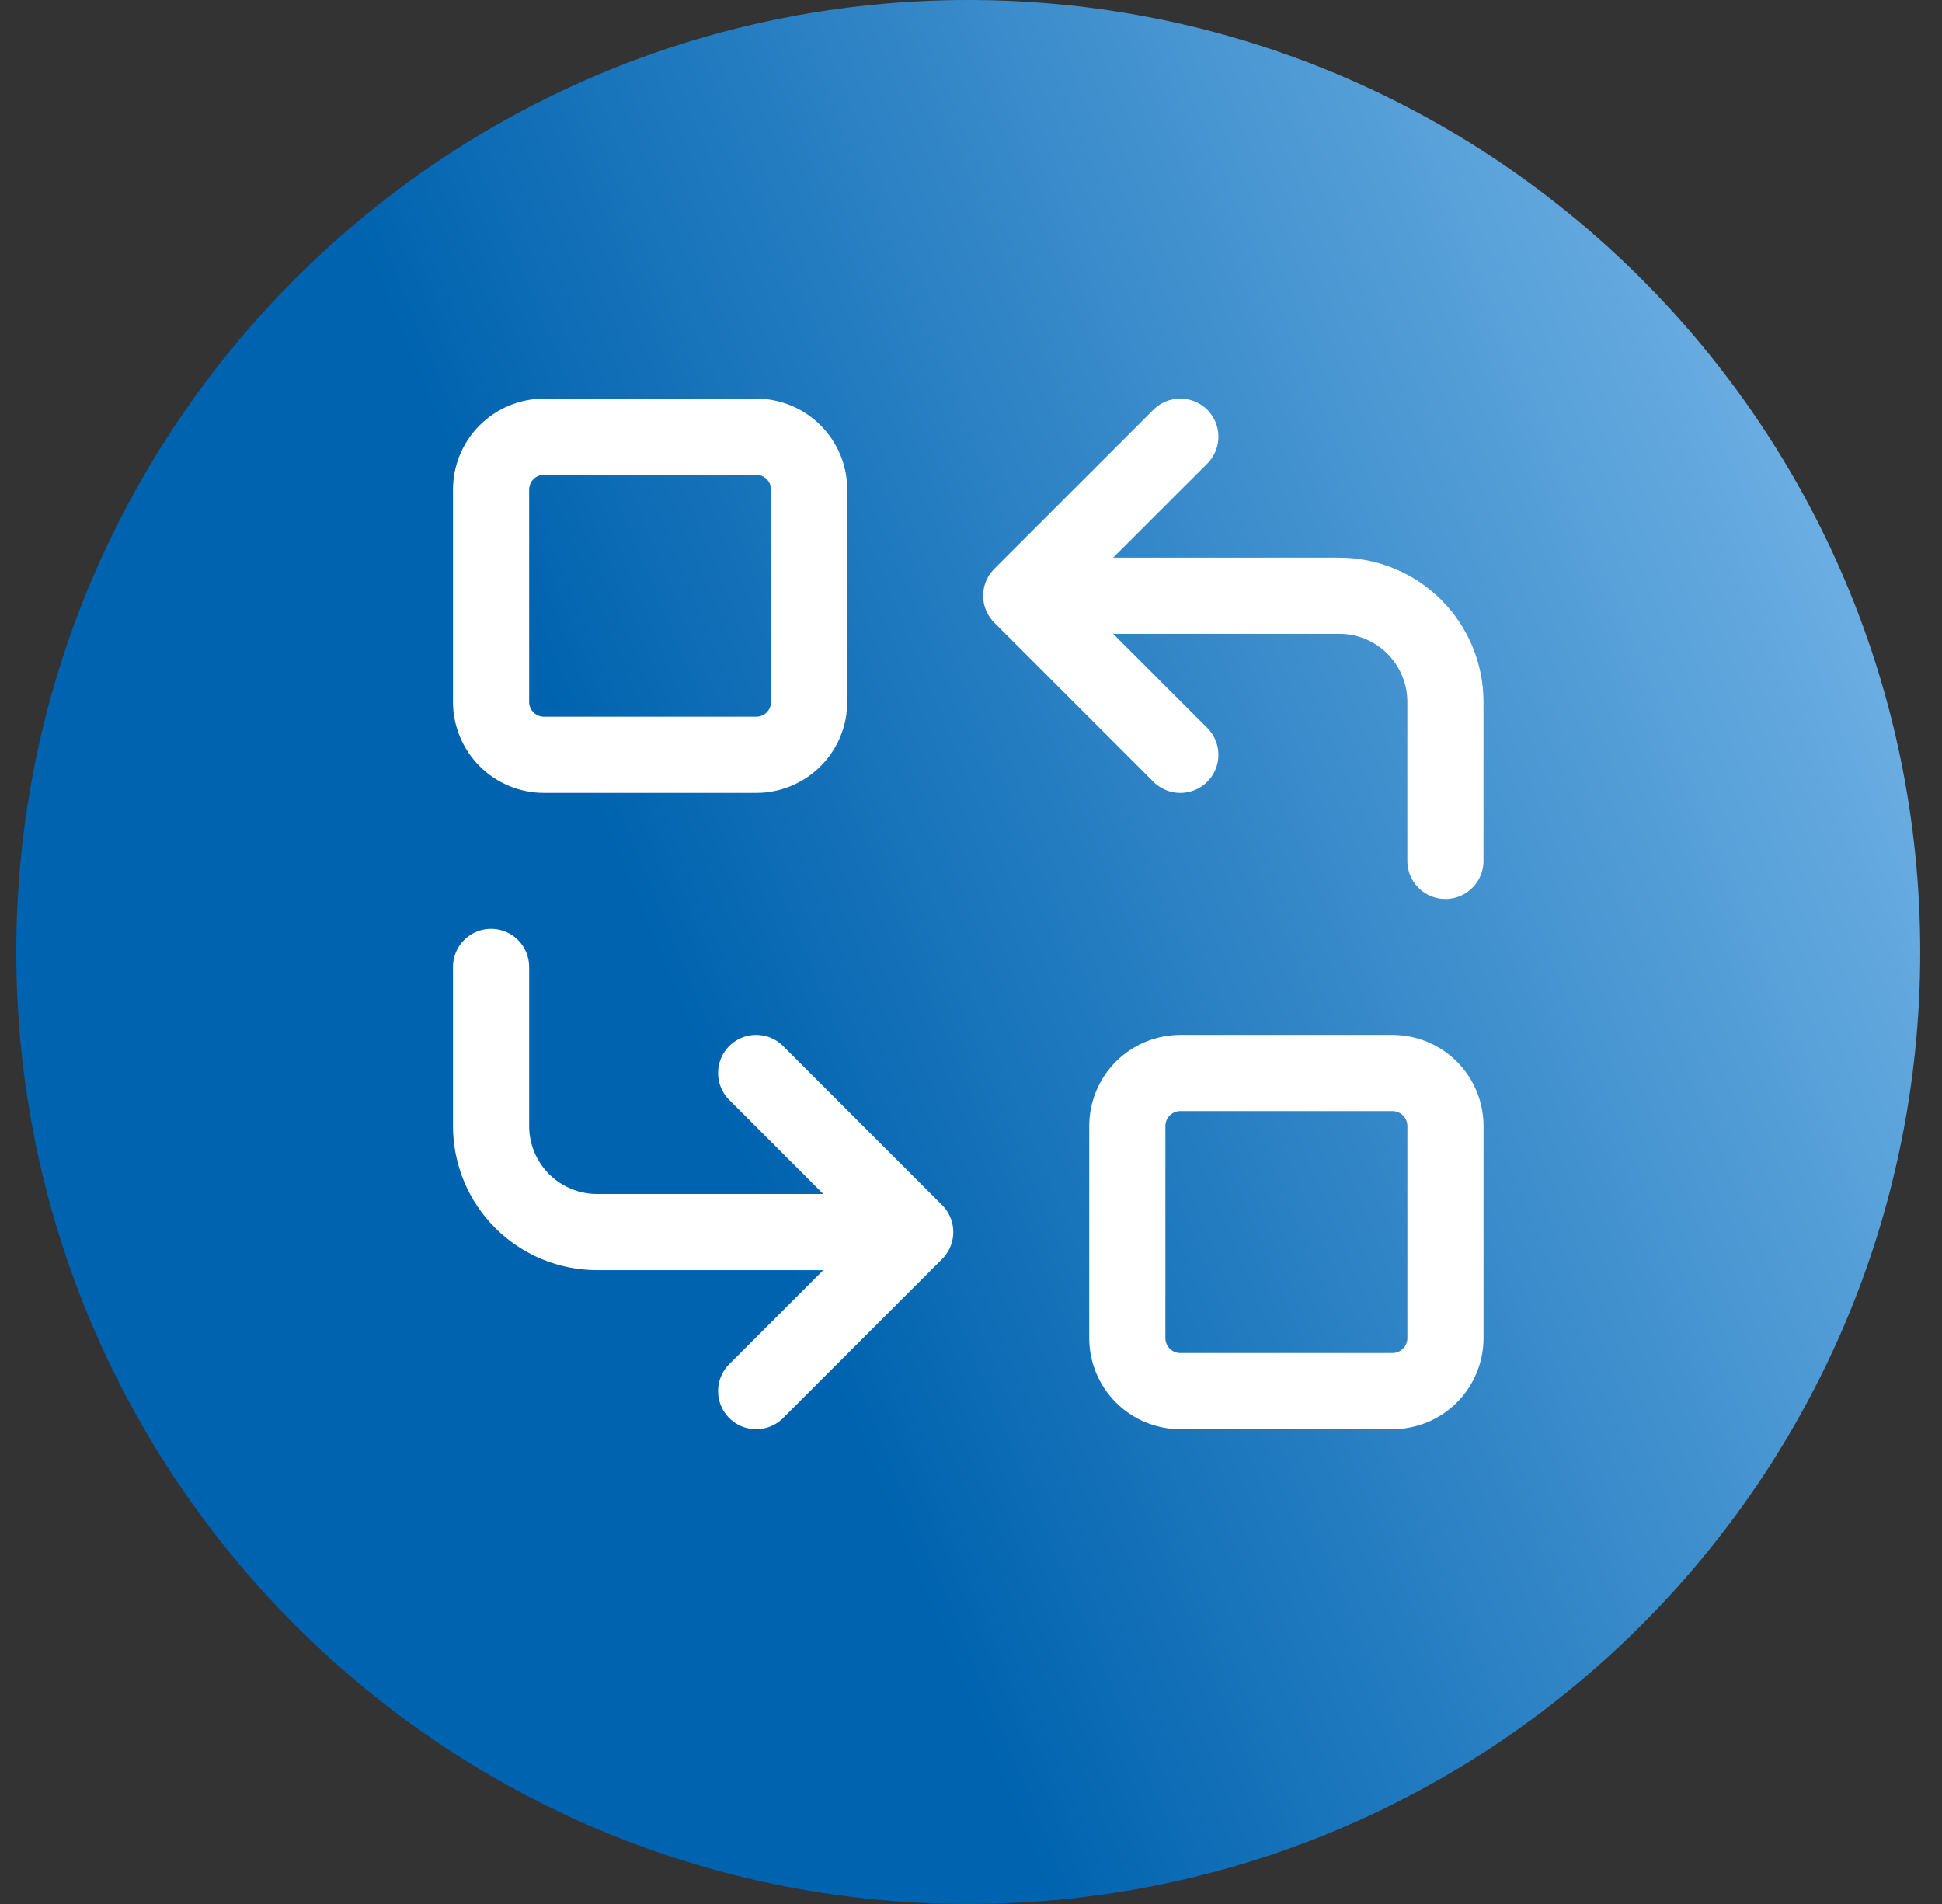 <?xml version="1.0" encoding="UTF-8"?>
<svg xmlns="http://www.w3.org/2000/svg" width="51" height="50" viewBox="0 0 51 50" fill="none">
  <rect x="0" y="0" width="51" height="50" fill="#333333" stroke="none"/>
  <path d="M0.428 25C0.428 11.193 11.621 0 25.428 0C39.235 0 50.428 11.193 50.428 25C50.428 38.807 39.235 50 25.428 50C11.621 50 0.428 38.807 0.428 25Z" fill="url(#paint0_linear_2368_10619)"></path>
  <path d="M12.896 12.861C12.896 12.491 13.042 12.137 13.303 11.876C13.565 11.615 13.919 11.468 14.288 11.468H19.858C20.227 11.468 20.581 11.615 20.842 11.876C21.103 12.137 21.25 12.491 21.25 12.861V18.43C21.25 18.8 21.103 19.154 20.842 19.415C20.581 19.676 20.227 19.823 19.858 19.823H14.288C13.919 19.823 13.565 19.676 13.303 19.415C13.042 19.154 12.896 18.8 12.896 18.43V12.861Z" stroke="white" stroke-width="2" stroke-linecap="round" stroke-linejoin="round"></path>
  <path d="M37.959 22.608V18.43C37.959 17.692 37.665 16.983 37.143 16.461C36.621 15.939 35.913 15.645 35.174 15.645H26.819M26.819 15.645L30.997 19.823M26.819 15.645L30.997 11.468" stroke="white" stroke-width="2" stroke-linecap="round" stroke-linejoin="round"></path>
  <path d="M12.896 25.392V29.57C12.896 30.308 13.189 31.017 13.711 31.539C14.233 32.061 14.942 32.355 15.68 32.355H24.035M24.035 32.355L19.858 28.177M24.035 32.355L19.858 36.532" stroke="white" stroke-width="2" stroke-linecap="round" stroke-linejoin="round"></path>
  <path d="M29.605 29.57C29.605 29.2 29.752 28.846 30.013 28.585C30.274 28.324 30.629 28.177 30.998 28.177H36.568C36.937 28.177 37.291 28.324 37.552 28.585C37.813 28.846 37.96 29.2 37.96 29.57V35.139C37.96 35.509 37.813 35.863 37.552 36.124C37.291 36.385 36.937 36.532 36.568 36.532H30.998C30.629 36.532 30.274 36.385 30.013 36.124C29.752 35.863 29.605 35.509 29.605 35.139V29.57Z" stroke="white" stroke-width="2" stroke-linecap="round" stroke-linejoin="round"></path>
  <defs>
    <linearGradient id="paint0_linear_2368_10619" x1="50.428" y1="-2.34173e-06" x2="-9.292" y2="24.834" gradientUnits="userSpaceOnUse">
      <stop stop-color="#83BFEE"></stop>
      <stop offset="0.624" stop-color="#0063AF"></stop>
    </linearGradient>
  </defs>
</svg>
